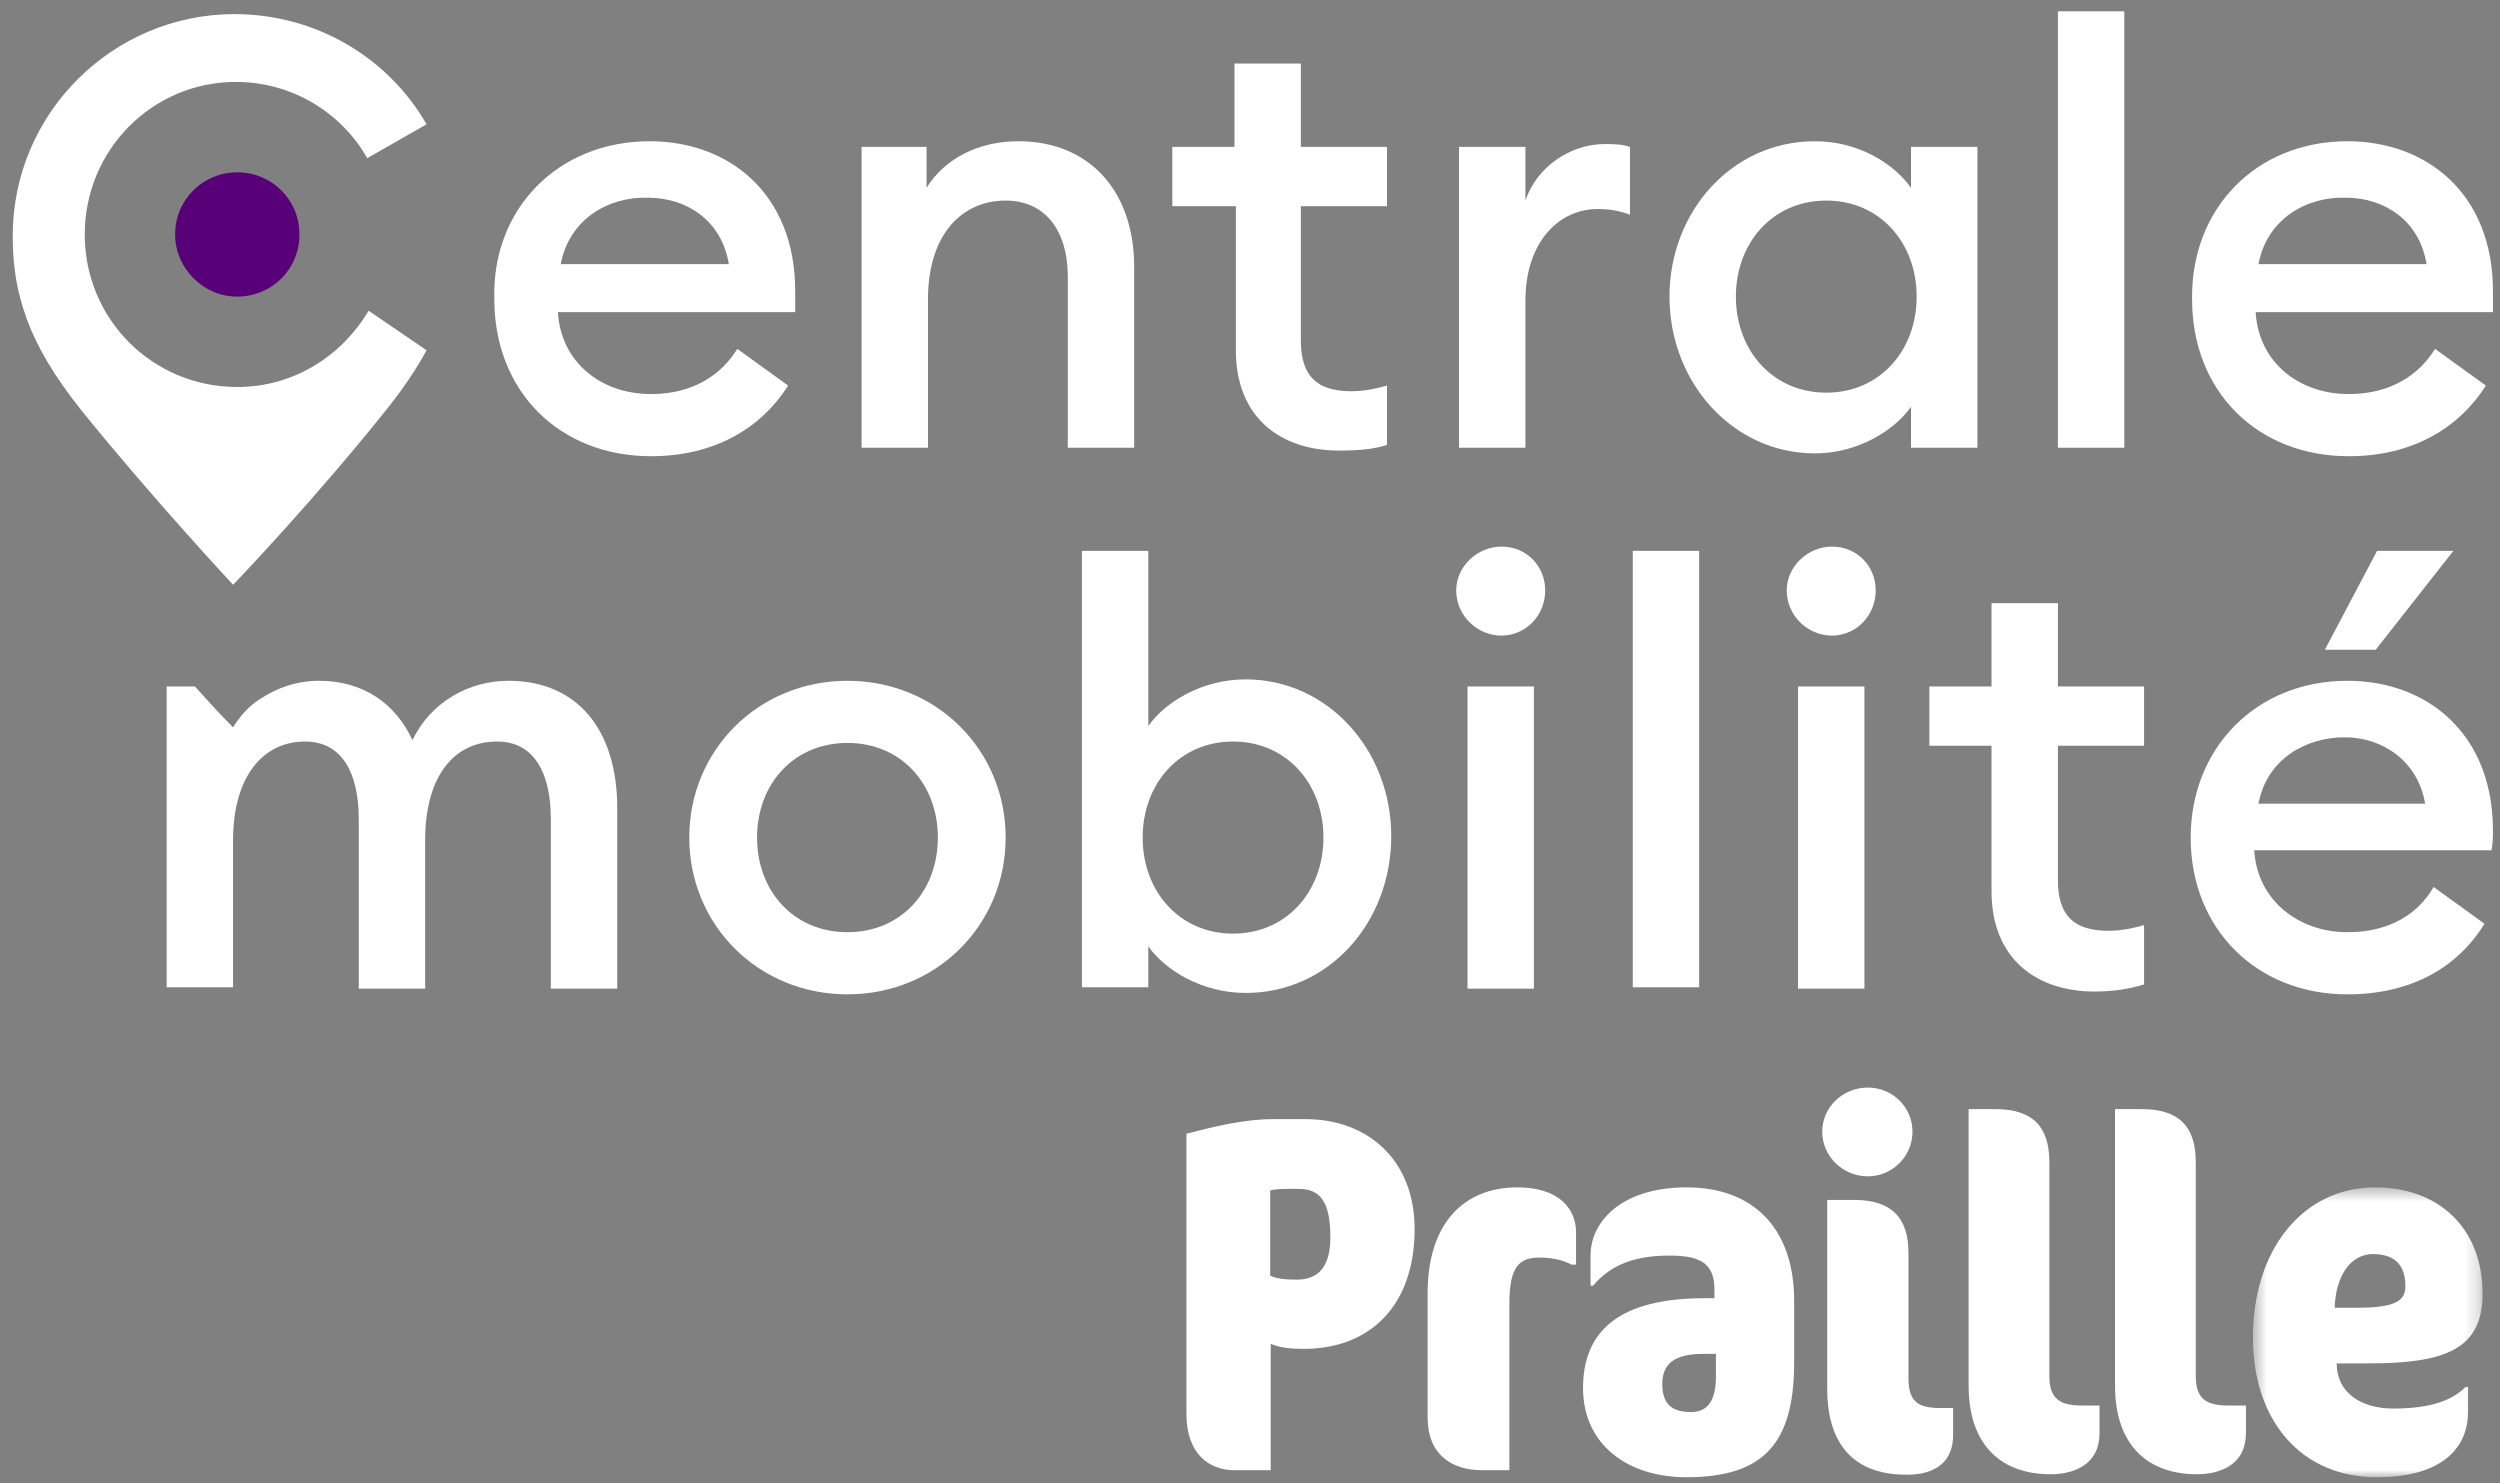 <?xml version="1.0" encoding="UTF-8"?>
<svg width="177px" height="105px" viewBox="0 0 177 105" version="1.1" xmlns="http://www.w3.org/2000/svg" xmlns:xlink="http://www.w3.org/1999/xlink">
    <rect x="0" y="0" width="177" height="105" fill="#808080" stroke="none"/>
    <!-- Generator: Sketch 64 (93537) - https://sketch.com -->
    <title>Group 2</title>
    <desc>Created with Sketch.</desc>
    <defs>
        <polygon id="path-1" points="0.507 0.476 16.768 0.476 16.768 21 0.507 21"></polygon>
    </defs>
    <g id="Page-1" stroke="none" stroke-width="1" fill="none" fill-rule="evenodd">
        <g id="Group-2">
            <g id="logo_white" fill-rule="nonzero">
                <g>
                    <g id="Group" transform="translate(12, 12)">
                        <path d="M9.2,4.6 C9.2,7.1 7.2,9 4.8,9 C2.4,9 0.4,7 0.4,4.6 C0.4,2.1 2.4,0.2 4.8,0.2 C7.2,0.2 9.2,2.1 9.2,4.6" id="Path" fill="#570078"></path>
                        <path d="M48,54 C51.8,54 54.4,51.1 54.4,47.3 C54.4,43.5 51.8,40.6 48,40.6 C44.2,40.6 41.6,43.5 41.6,47.3 C41.6,51.1 44.2,54 48,54 M48,58.4 C41.7,58.4 36.8,53.5 36.8,47.3 C36.8,41.1 41.7,36.2 48,36.2 C54.3,36.2 59.2,41.1 59.2,47.3 C59.2,53.5 54.3,58.4 48,58.4" id="Shape" fill="#FFFFFF"></path>
                        <path d="M75.3,40.5 C71.5,40.5 68.9,43.5 68.9,47.3 C68.9,51.1 71.5,54.1 75.3,54.1 C79.1,54.1 81.7,51.1 81.7,47.3 C81.7,43.5 79.1,40.5 75.3,40.5 M69.3,57.9 L64.6,57.9 L64.6,27 L69.3,27 L69.3,39.4 C70.5,37.7 73.1,36.1 76.2,36.1 C82,36.1 86.5,41.1 86.5,47.2 C86.5,53.3 82.1,58.3 76.2,58.3 C73.1,58.3 70.5,56.7 69.3,55 L69.3,57.9 Z" id="Shape" fill="#FFFFFF"></path>
                        <path d="M91.9,36.6 L96.6,36.6 L96.6,58 L91.9,58 L91.9,36.6 Z M94.3,33 C92.6,33 91.1,31.6 91.1,29.8 C91.1,28.1 92.6,26.7 94.3,26.7 C96.1,26.7 97.4,28.1 97.4,29.8 C97.4,31.6 96,33 94.3,33" id="Shape" fill="#FFFFFF"></path>
                    </g>
                    <rect id="Rectangle" fill="#FFFFFF" x="115.6" y="39" width="4.7" height="30.9"></rect>
                    <g id="Group" transform="translate(11, 4)" fill="#FFFFFF">
                        <path d="M116.3,44.6 L121,44.6 L121,66 L116.3,66 L116.3,44.6 Z M118.7,41 C117,41 115.5,39.6 115.5,37.8 C115.5,36.1 117,34.7 118.7,34.7 C120.5,34.7 121.8,36.1 121.8,37.8 C121.8,39.6 120.4,41 118.7,41" id="Shape"></path>
                        <path d="M137.3,66.2 C133.2,66.2 130,63.9 130,59.1 L130,48.8 L125.6,48.8 L125.6,44.6 L130,44.6 L130,38.7 L134.7,38.7 L134.7,44.6 L140.8,44.6 L140.8,48.8 L134.7,48.8 L134.7,58.3 C134.7,60.9 135.9,61.9 138.3,61.9 C139.2,61.9 140.1,61.7 140.8,61.5 L140.8,65.7 C139.8,66 138.7,66.2 137.3,66.2" id="Path"></path>
                        <path d="M25,44.2 C22.2,44.2 19.5,45.7 18.2,48.4 C17,45.8 14.7,44.2 11.6,44.2 C10,44.2 8.6,44.7 7.4,45.5 C6.6,46 6,46.7 5.5,47.5 C5.5,47.5 5.5,47.5 5.5,47.5 L5.5,47.3 L5.5,47.5 C5.5,47.5 4.4,46.4 2.8,44.6 L0.8,44.6 L0.8,65.9 L5.5,65.9 L5.5,55.5 C5.5,51 7.6,48.5 10.6,48.5 C13.2,48.5 14.4,50.7 14.4,54 L14.4,66 L19.1,66 L19.1,55.5 C19.1,51 21.1,48.5 24.2,48.5 C26.8,48.5 28,50.7 28,54 L28,66 L32.7,66 L32.7,53.2 C32.7,47.7 29.9,44.2 25,44.2" id="Path"></path>
                        <path d="M28.7,14.7 L40.6,14.7 C40.1,11.6 37.6,10 34.9,10 C32.1,9.9 29.3,11.5 28.7,14.7 M35,6 C40.6,6 45.3,9.7 45.3,16.6 C45.3,17.1 45.3,17.5 45.3,18.1 L28.5,18.1 C28.7,21.6 31.5,23.9 35.1,23.9 C38.1,23.9 40.1,22.5 41.2,20.7 L44.8,23.3 C42.9,26.3 39.6,28.3 35.1,28.3 C28.6,28.3 24,23.7 24,17.2 C23.8,10.8 28.5,6 35,6" id="Shape"></path>
                        <path d="M49.9,6.4 L54.6,6.4 L54.6,9.3 C55.9,7.2 58.3,6 61.1,6 C66.1,6 69.3,9.5 69.3,14.9 L69.3,27.7 L64.6,27.7 L64.6,15.6 C64.6,12.2 62.9,10.2 60.2,10.2 C57.1,10.2 54.7,12.6 54.7,17.2 L54.7,27.7 L50,27.7 L50,6.4 L49.9,6.4 Z" id="Path"></path>
                        <path d="M83.8,27.9 C79.7,27.9 76.5,25.6 76.5,20.8 L76.5,10.6 L72,10.6 L72,6.4 L76.4,6.4 L76.4,0.5 L81.1,0.5 L81.1,6.4 L87.2,6.4 L87.2,10.6 L81.1,10.6 L81.1,20.1 C81.1,22.7 82.3,23.7 84.7,23.7 C85.6,23.7 86.5,23.5 87.2,23.3 L87.2,27.5 C86.3,27.8 85.2,27.9 83.8,27.9" id="Path"></path>
                        <path d="M92.3,6.4 L97,6.4 L97,10.2 C97.8,7.8 100.2,6.2 102.6,6.2 C103.2,6.2 103.8,6.2 104.4,6.4 L104.4,11.2 C103.6,10.9 102.9,10.8 102.1,10.8 C99.4,10.8 97,13.1 97,17.3 L97,27.7 L92.3,27.7 L92.3,6.4 Z" id="Path"></path>
                        <path d="M118.3,10.2 C114.5,10.2 111.9,13.2 111.9,17 C111.9,20.8 114.5,23.8 118.3,23.8 C122.1,23.8 124.7,20.8 124.7,17 C124.7,13.2 122.1,10.2 118.3,10.2 M117.5,6 C120.6,6 123.1,7.6 124.3,9.3 L124.3,6.4 L129,6.4 L129,27.7 L124.3,27.7 L124.3,24.8 C123.1,26.5 120.5,28.1 117.5,28.1 C111.7,28.1 107.2,23.1 107.2,17 C107.2,11 111.6,6 117.5,6" id="Shape"></path>
                    </g>
                    <rect id="Rectangle" fill="#FFFFFF" x="145.7" y="0.8" width="4.7" height="30.9"></rect>
                    <g id="Group" transform="translate(155, 10)" fill="#FFFFFF">
                        <path d="M4.9,8.7 L16.8,8.7 C16.3,5.6 13.8,4 11.1,4 C8.3,3.9 5.5,5.5 4.9,8.7 M11.2,0 C16.8,0 21.5,3.7 21.5,10.6 C21.5,11.1 21.5,11.5 21.5,12.1 L4.7,12.1 C4.9,15.6 7.7,17.9 11.3,17.9 C14.3,17.9 16.3,16.5 17.4,14.7 L21,17.3 C19.1,20.3 15.8,22.3 11.3,22.3 C4.8,22.3 0.2,17.7 0.2,11.2 C0.1,4.8 4.7,0 11.2,0" id="Shape"></path>
                        <path d="M4.9,46.9 C5.5,43.7 8.3,42.2 11,42.2 C13.7,42.2 16.2,43.9 16.7,46.9 L4.9,46.9 Z M21.5,48.8 C21.5,41.9 16.8,38.2 11.2,38.2 C4.7,38.2 0.1,43 0.1,49.3 C0.1,55.8 4.8,60.4 11.2,60.4 C15.7,60.4 19,58.5 20.9,55.4 L17.3,52.8 C16.2,54.7 14.2,56 11.2,56 C7.7,56 4.8,53.7 4.6,50.2 L21.4,50.2 C21.5,49.6 21.5,49.2 21.5,48.8" id="Shape"></path>
                    </g>
                    <polygon id="Path" fill="#FFFFFF" points="168.2 46 173.7 39 168.3 39 164.6 46"></polygon>
                    <path d="M26.1,22 C24.2,25.2 20.8,27.4 16.8,27.4 C10.8,27.4 6,22.6 6,16.6 C6,10.6 10.8,5.8 16.7,5.8 C20.7,5.8 24.2,8 26,11.2 L30.2,8.8 C27.5,4.1 22.4,1 16.6,1 C8,1 0.9,8 0.9,16.7 C0.9,19.9 1.6,21.7 1.9,22.6 C2.6,24.5 3.8,26.6 5.8,29.1 C10.9,35.4 16.5,41.4 16.5,41.4 L16.5,41.4 C17,40.9 22.4,35.2 27.2,29.2 C28.5,27.6 29.5,26.1 30.2,24.8 L26.1,22 Z" id="Path" fill="#FFFFFF"></path>
                </g>
            </g>
            <g id="Group-16" transform="translate(84, 77)">
                <path d="M7.953,7.172 L7.1,7.172 C6.781,7.172 6.142,7.208 5.93,7.278 L5.93,13.316 C6.355,13.528 6.959,13.599 7.811,13.599 C9.373,13.599 10.19,12.641 10.19,10.616 C10.19,8.096 9.48,7.172 7.953,7.172 M8.308,18.499 C7.385,18.499 6.64,18.428 5.965,18.144 L5.965,27.092 L3.408,27.092 C1.561,27.092 0,25.885 0,23.115 L0,3.267 C1.917,2.77 4.118,2.236 6.071,2.236 L8.45,2.236 C12.782,2.236 16.155,5.077 16.155,10.013 C16.155,15.481 12.96,18.499 8.308,18.499" id="Fill-1" fill="#FFFFFF"></path>
                <path d="M27.266,12.534 C26.662,12.214 25.881,12.037 24.994,12.037 C23.609,12.037 22.863,12.604 22.863,15.304 L22.863,27.092 L20.946,27.092 C18.745,27.092 17.076,25.956 17.076,23.363 L17.076,14.557 C17.076,9.622 19.632,7.065 23.431,7.065 C26.307,7.065 27.585,8.521 27.585,10.262 L27.585,12.534 L27.266,12.534 Z" id="Fill-3" fill="#FFFFFF"></path>
                <path d="M37.488,18.855 L36.565,18.855 C34.506,18.855 33.689,19.599 33.689,20.985 C33.689,22.369 34.328,22.973 35.713,22.973 C36.635,22.973 37.488,22.512 37.488,20.453 L37.488,18.855 Z M35.393,27.588 C31.239,27.588 28.079,25.282 28.079,21.268 C28.079,17.186 30.706,14.914 36.672,14.914 L37.382,14.914 L37.382,14.274 C37.382,12.357 36.245,11.895 34.186,11.895 C31.345,11.895 29.854,12.783 28.789,14.025 L28.611,14.025 L28.611,11.86 C28.611,9.659 30.599,7.066 35.428,7.066 C39.938,7.066 43.027,9.764 43.027,15.126 L43.027,19.422 C43.027,25.174 40.897,27.588 35.393,27.588 L35.393,27.588 Z" id="Fill-5" fill="#FFFFFF"></path>
                <path d="M50.977,27.411 C47.711,27.411 45.367,25.742 45.367,21.304 L45.367,7.953 L47.249,7.953 C49.913,7.953 51.12,9.196 51.12,11.717 L51.12,20.594 C51.12,22.191 51.758,22.688 53.356,22.688 L54.281,22.688 L54.281,24.606 C54.281,26.346 53.215,27.411 50.977,27.411 M48.245,6.284 C46.468,6.284 45.013,4.864 45.013,3.124 C45.013,1.385 46.468,0 48.245,0 C49.983,0 51.404,1.385 51.404,3.124 C51.404,4.864 49.983,6.284 48.245,6.284" id="Fill-7" fill="#FFFFFF"></path>
                <path d="M64.468,25.566 C64.006,26.843 62.657,27.377 61.165,27.377 C57.899,27.377 55.378,25.529 55.378,21.09 L55.378,1.526 L57.26,1.526 C59.923,1.526 61.095,2.769 61.095,5.29 L61.095,20.416 C61.095,22.015 61.805,22.512 63.403,22.512 L64.646,22.512 L64.646,24.5 C64.646,24.89 64.574,25.245 64.468,25.566" id="Fill-9" fill="#FFFFFF"></path>
                <path d="M74.834,25.566 C74.372,26.843 73.023,27.377 71.531,27.377 C68.265,27.377 65.744,25.529 65.744,21.09 L65.744,1.526 L67.626,1.526 C70.289,1.526 71.461,2.769 71.461,5.29 L71.461,20.416 C71.461,22.015 72.171,22.512 73.769,22.512 L75.012,22.512 L75.012,24.5 C75.012,24.89 74.94,25.245 74.834,25.566" id="Fill-11" fill="#FFFFFF"></path>
                <g id="Group-15" transform="translate(75, 6.589)">
                    <mask id="mask-2" fill="white">
                        <use xlink:href="#path-1"></use>
                    </mask>
                    <g id="Clip-14"></g>
                    <path d="M8.993,5.199 C7.466,5.199 6.365,6.69 6.294,8.999 L7.928,8.999 C10.732,8.999 11.301,8.43 11.301,7.471 C11.301,5.98 10.555,5.199 8.993,5.199 M8.638,12.939 L6.436,12.939 C6.436,14.999 8.14,16.136 10.448,16.136 C13.218,16.136 14.674,15.496 15.561,14.608 L15.739,14.608 L15.739,16.384 C15.739,18.799 14.035,21 9.277,21 C3.915,21 0.507,16.987 0.507,11.094 C0.507,4.915 4.021,0.476 9.17,0.476 C13.608,0.476 16.768,3.317 16.768,8.004 C16.768,11.981 14.07,12.939 8.638,12.939" id="Fill-13" fill="#FFFFFF" mask="url(#mask-2)"></path>
                </g>
            </g>
        </g>
    </g>
</svg>